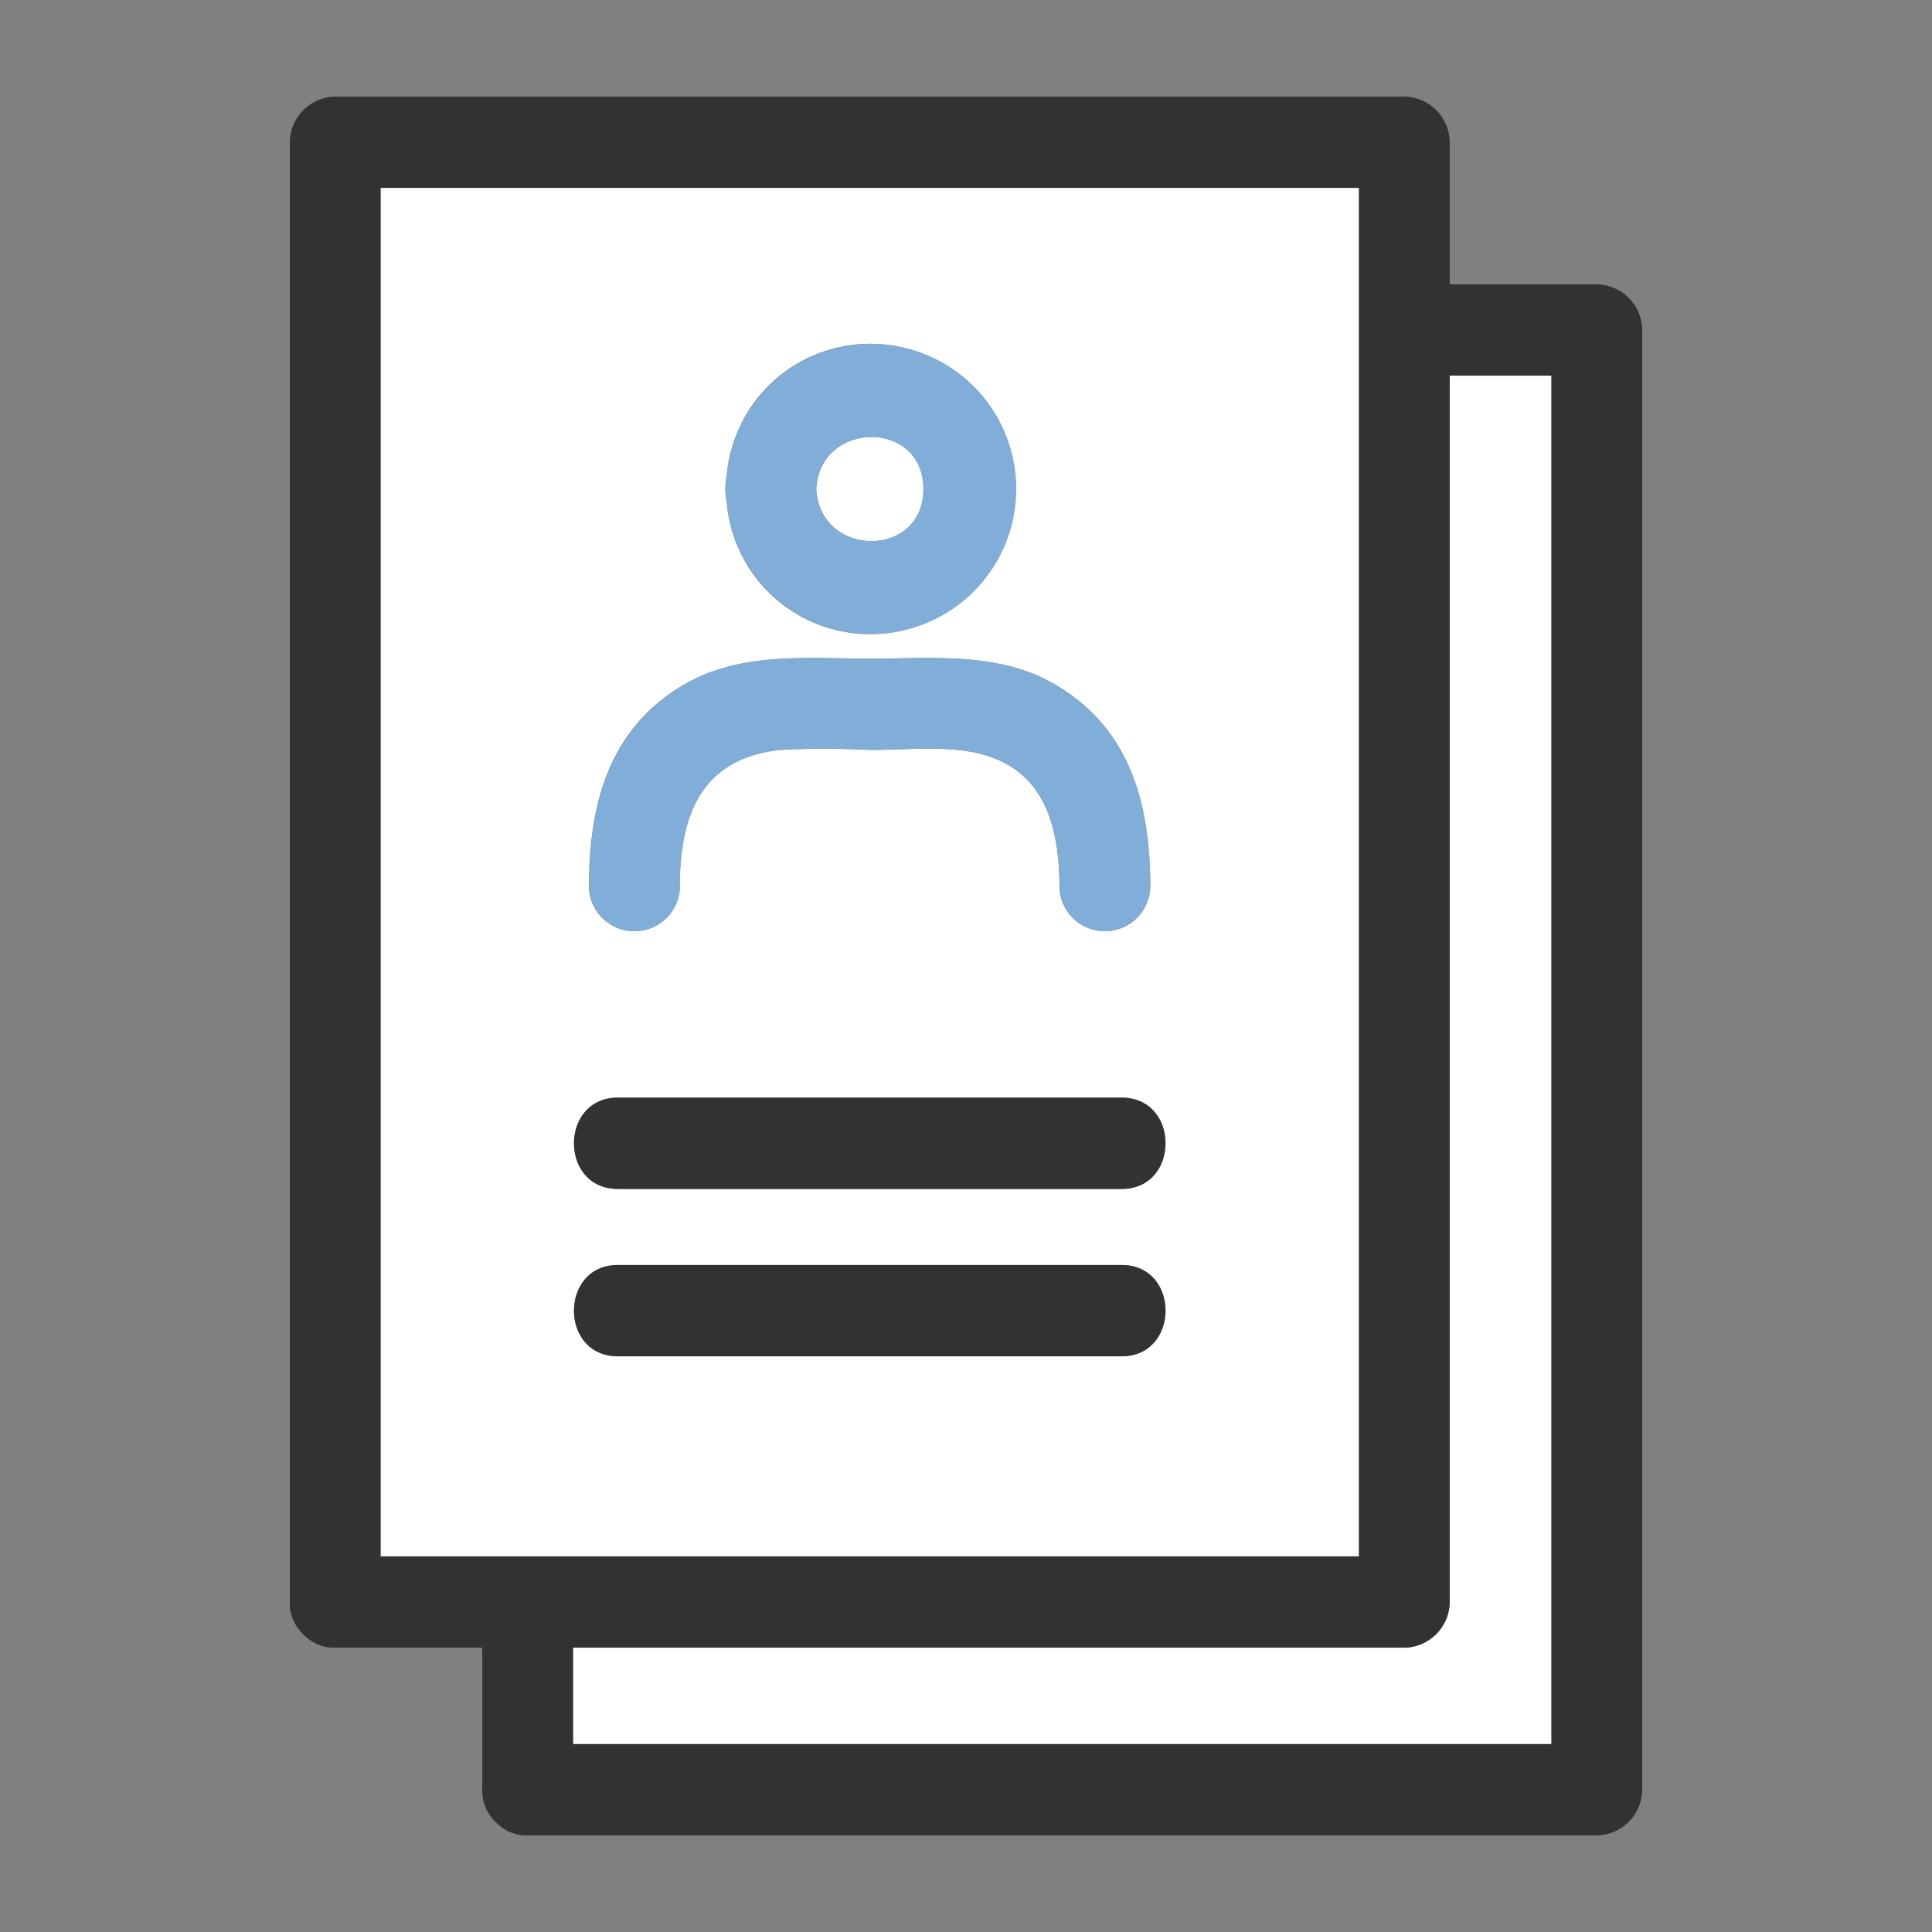 <svg xmlns="http://www.w3.org/2000/svg" xmlns:xlink="http://www.w3.org/1999/xlink" width="80" height="80" viewBox="0 0 80 80"><rect x="0" y="0" width="80" height="80" fill="#808080" stroke="none"/><defs><clipPath id="a"><rect width="80" height="80" transform="translate(408 5126)" fill="#fff" stroke="#707070" stroke-width="1"/></clipPath><clipPath id="b"><rect width="56" height="72" fill="none"/></clipPath></defs><g transform="translate(-408 -5126)" clip-path="url(#a)"><g transform="translate(420 5130)"><g clip-path="url(#b)"><path d="M55.024,18.336V69.119a1.912,1.912,0,0,1-1.879,1.89H18.722V75H59.236V18.336Z" transform="translate(-6.994 -6.782)" fill="#fff"/><path d="M46.513,62.666V6H6V62.666ZM18.552,26.578c2.348-1.382,5.1-1.086,7.7-1.086s5.357-.3,7.7,1.086c3.123,1.839,3.916,4.994,3.916,8.382a1.88,1.88,0,0,1-3.758,0c0-2.965-.865-5.357-4.214-5.687-1.193-.117-2.446,0-3.648,0a34.457,34.457,0,0,0-3.715,0c-3.312.367-4.147,2.766-4.147,5.687a1.88,1.88,0,0,1-3.758,0c0-3.388.792-6.543,3.916-8.382m18.137,27.8H15.825c-2.422,0-2.419-3.781,0-3.781H36.689c2.422,0,2.418,3.781,0,3.781m0-6.931H15.825c-2.422,0-2.419-3.781,0-3.781H36.689c2.422,0,2.418,3.781,0,3.781M32.234,18.47a5.961,5.961,0,0,1-11.9.557,2.871,2.871,0,0,1,0-1.12,5.961,5.961,0,0,1,11.9.563" transform="translate(-2.242 -2.219)" fill="#fff"/><path d="M34.8,24.525c.153,2.862,4.438,2.889,4.438,0s-4.285-2.863-4.438,0" transform="translate(-12.999 -8.274)" fill="#fff"/><path d="M.563,63.679c.013.011.024.024.037.035a1.728,1.728,0,0,0,1.28.513h6.09V70.11a1.751,1.751,0,0,0,.5,1.278c.019.023.041.043.061.064s.024.024.036.035A1.729,1.729,0,0,0,9.848,72H54.121A1.912,1.912,0,0,0,56,70.11V9.663a1.912,1.912,0,0,0-1.879-1.89H48.03V1.89A1.912,1.912,0,0,0,46.151,0H1.879A1.912,1.912,0,0,0,0,1.89V62.337a1.751,1.751,0,0,0,.5,1.278c.019.023.04.042.06.064m3.2-59.9H44.272V60.446H3.758V3.781ZM52.242,68.219H11.728V64.227H46.151a1.912,1.912,0,0,0,1.879-1.89V11.554h4.211V68.219Z" transform="translate(0 0)" fill="#323232"/><path d="M41.466,65.785H20.6c-2.418,0-2.422,3.781,0,3.781H41.466c2.419,0,2.422-3.781,0-3.781" transform="translate(-7.019 -24.333)" fill="#323232"/><path d="M41.466,76.784H20.6c-2.418,0-2.422,3.781,0,3.781H41.466c2.419,0,2.422-3.781,0-3.781" transform="translate(-7.019 -28.402)" fill="#323232"/><path d="M28.85,21.7a2.871,2.871,0,0,0,0,1.12,6.007,6.007,0,1,0,0-1.12m3.7.563c.153-2.863,4.438-2.886,4.438,0s-4.285,2.862-4.438,0" transform="translate(-10.756 -6.014)" fill="#80aed8"/><path d="M23.545,46.386c0-2.921.835-5.321,4.147-5.687a34.456,34.456,0,0,1,3.715,0c1.2,0,2.456-.117,3.649,0,3.348.33,4.213,2.723,4.213,5.687a1.88,1.88,0,0,0,3.758,0c0-3.388-.792-6.543-3.916-8.382-2.348-1.382-5.1-1.086-7.7-1.086s-5.357-.3-7.7,1.086c-3.123,1.839-3.916,4.994-3.916,8.382a1.88,1.88,0,0,0,3.758,0" transform="translate(-7.392 -13.646)" fill="#80aed8"/></g></g></g></svg>
